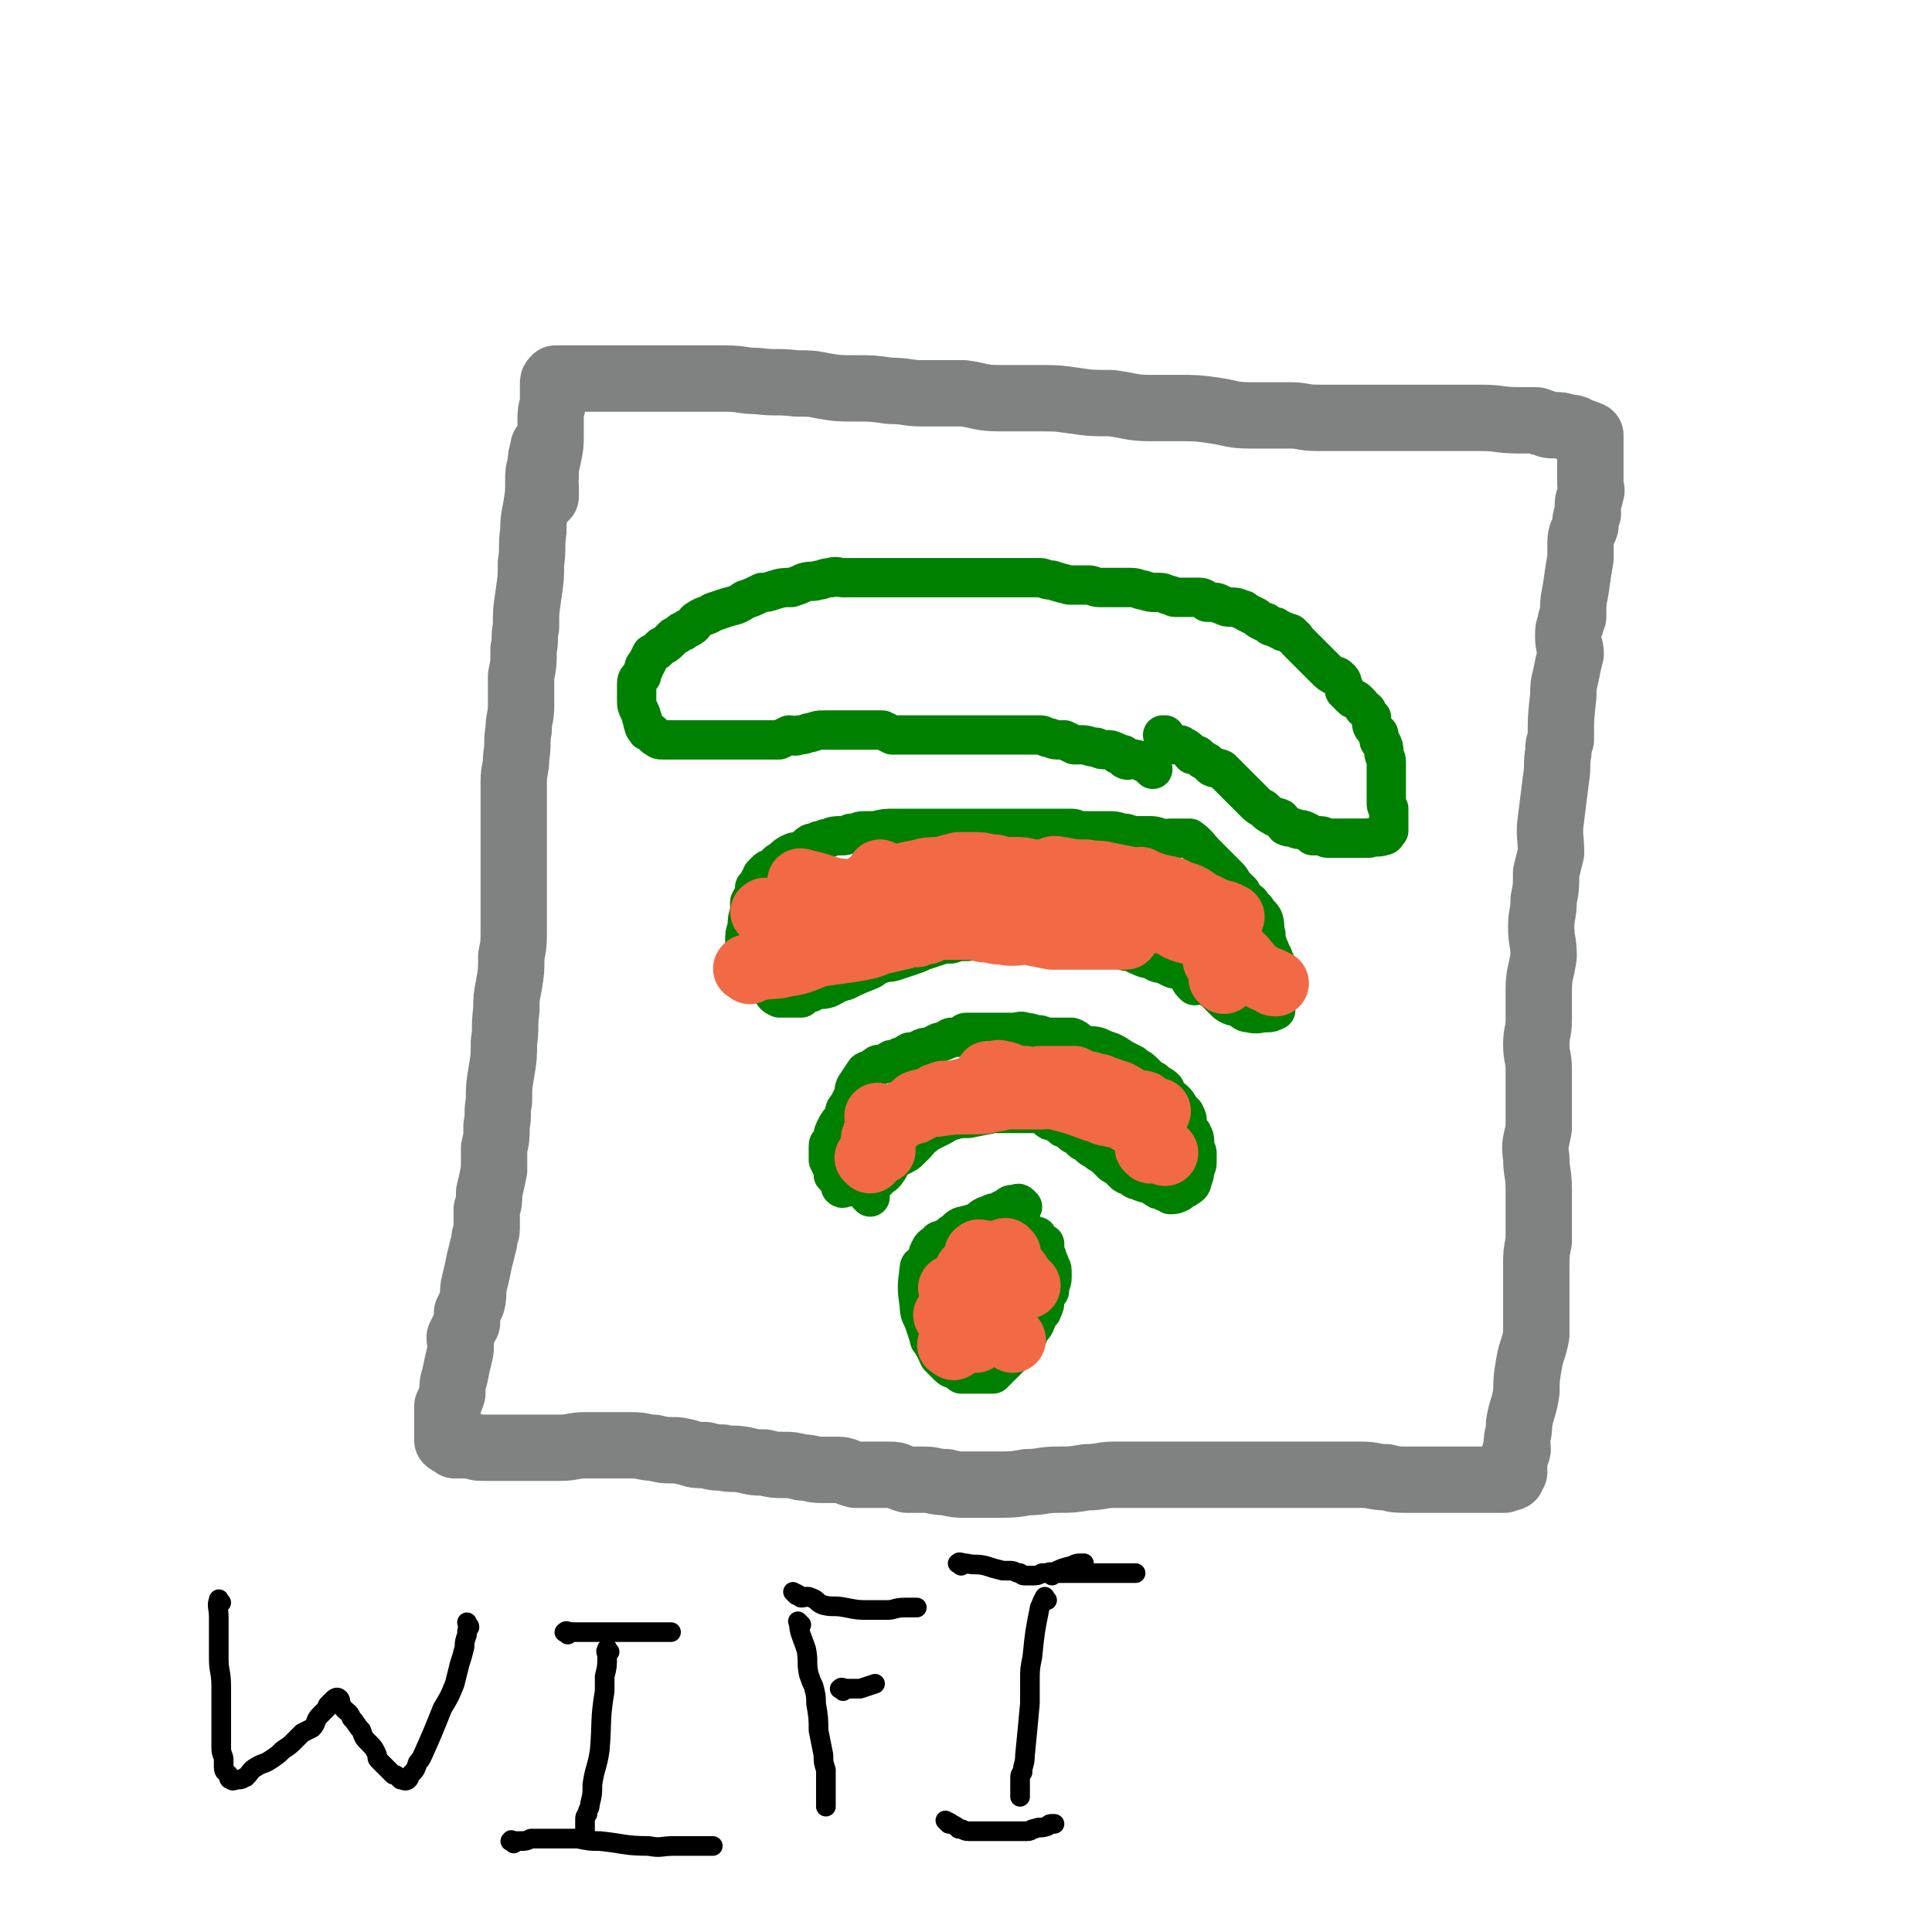 <svg viewBox='0 0 786 786' version='1.1' xmlns='http://www.w3.org/2000/svg' xmlns:xlink='http://www.w3.org/1999/xlink'><g fill='none' stroke='#008000' stroke-width='16' stroke-linecap='round' stroke-linejoin='round'><path d='M416,491c-1,-1 -1,-1 -1,-1 -1,-1 -1,0 -2,0 -2,0 -2,0 -3,1 -2,1 -2,1 -4,2 -1,1 -2,0 -3,1 -3,1 -3,1 -5,3 -3,1 -3,1 -7,2 -2,1 -2,2 -4,3 -1,1 -1,1 -3,2 -2,1 -2,0 -3,2 -2,1 -2,1 -3,3 -1,2 0,2 -1,4 -1,2 -3,1 -3,3 -1,8 -1,8 0,15 0,4 1,4 2,7 1,3 1,3 2,6 0,1 0,1 1,2 1,2 1,2 2,3 0,1 0,1 1,3 0,0 0,0 1,1 1,1 1,1 3,3 0,0 0,0 0,0 1,1 2,1 3,1 1,1 1,1 2,2 1,0 1,0 2,0 1,0 1,0 2,0 1,0 1,0 2,0 0,0 0,0 1,0 1,0 1,0 3,0 0,0 0,0 0,0 1,0 1,0 3,0 0,0 0,0 0,0 2,-2 2,-2 4,-4 2,-2 2,-2 4,-4 2,-2 3,-2 4,-4 2,-3 2,-3 3,-6 2,-2 2,-2 3,-5 1,-2 2,-2 2,-3 1,-2 1,-2 1,-4 0,-2 0,-2 1,-3 0,-1 1,0 1,-1 0,-1 0,-1 0,-1 0,-2 1,-2 1,-4 0,-1 0,-2 0,-3 0,-2 -1,-1 -1,-3 -1,-1 0,-1 -1,-2 0,-2 -1,-2 -1,-3 0,-1 0,-2 0,-3 0,0 -1,0 -2,-1 0,0 0,0 0,0 -1,-1 -1,-1 -1,-2 '/><path d='M420,505c-1,-1 -1,-1 -1,-1 -1,-1 -1,-1 -1,-1 -1,-1 -1,-2 -1,-3 -1,0 -1,0 -1,0 -1,-1 -1,-1 -2,-1 -1,-1 -1,-1 -1,-1 '/><path d='M354,487c-1,-1 -1,-1 -1,-1 -1,-1 0,-1 0,-1 1,-2 1,-2 2,-3 2,-2 2,-2 3,-3 1,-1 2,-1 3,-3 1,-1 1,-2 2,-4 2,-1 2,-1 4,-2 2,-1 2,-1 3,-2 2,-2 2,-2 3,-3 1,-1 1,-2 3,-3 1,-1 1,-1 3,-2 2,-1 2,-1 4,-2 2,-1 2,-2 4,-2 3,-1 4,-1 7,-1 5,-1 5,-1 10,-2 3,0 3,0 6,0 2,0 2,0 3,0 2,0 2,0 3,0 2,0 2,0 3,0 1,0 1,0 1,0 2,0 2,0 3,0 0,0 0,0 1,0 0,0 0,0 1,1 1,1 1,1 1,1 1,1 1,1 2,1 2,1 2,1 3,1 1,1 1,2 2,2 2,1 2,1 3,2 1,1 2,1 3,1 1,1 0,1 1,2 1,1 1,0 2,1 1,1 1,1 1,1 1,1 1,1 3,2 1,1 1,1 3,2 0,0 0,0 1,1 1,1 1,1 2,2 1,1 1,1 2,1 0,0 0,0 1,0 1,1 0,1 1,2 1,1 1,1 1,1 1,1 1,1 2,1 2,1 1,1 3,2 0,0 0,0 1,0 1,0 1,1 2,1 2,1 2,0 3,1 1,0 1,1 2,1 1,1 1,1 2,1 1,0 1,0 2,1 1,0 1,0 2,1 0,0 0,0 0,0 2,0 2,0 4,-1 0,0 0,-1 1,-1 1,-1 1,0 2,-1 2,-1 2,-2 2,-3 1,-2 1,-2 1,-4 0,-1 1,-1 1,-3 0,-2 0,-2 0,-4 0,-1 -1,-1 -1,-3 0,-1 0,-1 0,-2 0,-2 -1,-2 -1,-3 -1,-1 -1,-1 -2,-3 0,-1 0,-1 0,-2 0,-2 -1,-2 -1,-3 -1,-1 -1,-1 -2,-2 -1,-2 -1,-2 -2,-3 -2,-2 -2,-1 -4,-3 -1,0 0,-1 0,-2 -2,-2 -2,-1 -4,-3 -1,-1 -1,0 -2,-1 -2,-2 -2,-2 -3,-3 -2,-2 -2,-1 -4,-3 -2,-1 -2,-1 -4,-2 -3,-2 -3,-2 -5,-3 -3,-1 -3,-1 -5,-2 -3,-1 -3,0 -6,-1 -3,-1 -2,-2 -5,-3 -3,0 -4,0 -7,0 -3,0 -3,0 -6,-1 -3,0 -3,-1 -6,-1 -2,-1 -2,0 -5,0 -1,0 -1,0 -3,0 -2,0 -2,0 -3,0 -2,0 -2,0 -4,0 -2,0 -2,0 -3,0 -1,0 -1,0 -3,0 -1,0 -1,0 -3,0 -1,0 -1,1 -2,2 -2,0 -2,0 -4,0 -1,0 -1,1 -2,1 -2,1 -2,1 -3,1 -2,1 -2,1 -4,2 -2,0 -2,0 -4,1 -2,1 -2,1 -4,1 -2,1 -2,2 -4,2 -1,1 -2,1 -3,1 -1,0 -1,1 -2,1 -1,1 -1,1 -3,1 -1,0 -1,0 -2,1 -1,0 0,1 -1,1 -1,1 -2,0 -3,1 -2,3 -2,3 -4,6 -1,2 0,2 -1,4 -1,2 -1,2 -2,4 -2,2 -1,2 -2,5 -2,2 -2,2 -3,4 -1,2 -1,2 -1,3 0,1 0,2 -1,3 0,0 -1,0 -1,1 0,1 0,1 0,2 0,1 0,1 0,2 0,0 0,0 0,0 0,1 0,1 0,2 1,2 1,2 2,4 0,1 0,1 0,2 1,1 1,1 2,2 0,0 0,0 1,1 0,0 0,0 0,1 0,1 0,1 0,1 1,1 1,0 2,0 1,0 1,0 2,-1 1,0 1,0 1,0 '/><path d='M486,401c-1,-1 -1,-1 -1,-1 -1,-1 -1,-2 -2,-3 -2,-2 -2,-2 -6,-3 -2,-1 -2,-1 -4,-2 -3,0 -3,-1 -5,-2 -2,0 -2,0 -4,-1 -3,-1 -3,-2 -6,-2 -2,-1 -2,-1 -5,-2 -3,0 -3,0 -7,-1 -2,0 -2,-1 -5,-1 -3,-1 -3,0 -6,-1 -2,0 -2,0 -5,-1 -3,0 -3,0 -6,0 -2,0 -2,0 -4,0 -2,0 -2,0 -4,0 -2,0 -2,0 -3,0 -2,0 -2,0 -4,0 -2,0 -2,0 -4,0 -2,0 -2,0 -4,0 -2,0 -2,1 -4,1 -2,1 -2,1 -5,1 -2,0 -2,0 -5,1 -3,0 -3,0 -6,1 -3,1 -3,1 -6,2 -2,1 -2,1 -5,2 -3,1 -3,1 -6,2 -3,1 -3,0 -5,1 -4,1 -3,2 -6,3 -5,2 -5,2 -9,4 -4,1 -3,1 -7,3 -3,1 -3,0 -6,1 -1,1 -1,1 -3,1 -1,1 -1,1 -2,2 -2,0 -2,0 -3,0 -1,0 -1,0 -1,0 -1,0 -1,0 -2,0 -1,0 -1,0 -2,0 -1,0 -1,0 -1,0 -2,-1 -2,-1 -3,-3 -1,-1 -1,-1 -3,-2 -1,-2 -1,-2 -2,-4 -1,-2 -2,-2 -2,-4 -1,-1 -1,-2 -2,-3 0,-2 0,-2 -1,-3 -1,-2 -1,-2 -1,-4 0,-3 0,-3 1,-6 0,-3 0,-3 1,-6 0,-2 0,-2 0,-4 1,-2 1,-2 2,-3 0,-1 0,-1 0,-3 0,0 1,0 1,-1 1,-1 1,-1 1,-2 1,-1 1,-1 1,-2 1,-1 1,-1 2,-2 1,-1 2,0 3,-1 1,-2 1,-2 3,-3 2,-2 2,-2 4,-3 2,-1 2,0 4,-1 2,-1 2,-2 4,-3 1,0 2,0 3,-1 2,0 2,-1 4,-1 2,-1 3,-1 5,-1 2,0 2,0 4,-1 3,0 3,-1 5,-1 2,0 3,0 5,0 4,-1 4,-1 8,-1 2,0 2,0 4,0 1,0 1,0 3,0 1,0 1,0 3,0 2,0 2,0 3,0 2,0 2,0 3,0 2,0 2,0 4,0 2,0 2,0 3,0 2,0 2,0 4,0 2,0 2,0 4,0 3,0 3,0 5,0 2,0 2,0 4,0 2,0 2,0 4,0 2,0 2,0 4,0 2,0 2,0 4,0 2,0 2,0 3,0 1,0 1,0 2,0 1,0 1,0 2,0 1,0 1,0 3,0 1,0 1,0 2,0 2,0 2,0 4,0 2,0 2,0 4,0 2,0 2,1 4,1 3,0 3,0 5,0 3,0 4,0 7,0 3,0 3,1 6,1 3,1 3,1 6,1 2,0 2,0 4,0 3,0 3,1 5,1 2,1 2,0 3,0 1,0 1,0 2,0 1,0 1,0 3,0 0,0 0,0 1,0 1,0 1,0 2,0 0,0 0,0 0,0 4,3 3,3 7,7 2,2 2,2 4,4 2,2 2,2 5,5 1,1 1,2 3,4 1,1 1,1 2,2 1,2 1,2 2,3 1,1 2,1 2,2 1,1 1,1 2,2 1,2 2,2 3,4 1,3 0,3 1,6 0,2 0,2 1,5 0,1 1,1 1,3 1,1 1,1 1,2 0,1 1,1 1,2 0,1 0,1 0,2 0,1 0,1 0,1 0,2 0,2 0,4 0,2 0,2 0,3 0,1 0,1 0,3 0,1 0,1 0,2 0,0 0,0 0,1 0,1 0,1 0,1 0,1 0,1 0,2 0,0 0,0 0,0 -2,1 -2,1 -4,1 -3,0 -3,1 -7,0 -2,0 -2,-1 -4,-2 -2,-1 -2,0 -5,-2 -1,-1 -1,-1 -3,-3 -2,-2 -2,-2 -5,-4 -2,-1 -2,-1 -4,-3 -1,-1 -1,0 -2,-1 -1,-1 -1,-1 -2,-2 -1,0 -1,-1 -2,-1 0,0 0,0 0,0 '/><path d='M469,313c-1,-1 -1,-1 -1,-1 -1,-1 -1,-1 -1,-1 -3,-1 -3,-2 -5,-2 -2,-1 -3,1 -4,0 -1,0 0,-1 -1,-2 0,0 -1,0 -2,0 -1,0 0,-1 -1,-1 -2,-1 -2,-1 -4,-1 -2,0 -2,0 -4,-1 -3,0 -3,-1 -6,-1 -1,0 -2,0 -3,0 -2,-1 -2,-1 -4,-2 -1,0 -1,0 -3,0 -2,0 -2,-1 -4,-1 -2,-1 -2,-1 -3,-1 -1,0 -1,0 -3,0 -1,0 -1,0 -1,0 -1,0 -1,0 -3,0 -1,0 -1,0 -2,0 0,0 0,0 -1,0 -2,0 -2,0 -3,0 -1,0 -1,0 -3,0 -1,0 -1,0 -3,0 -2,0 -2,0 -4,0 -3,0 -3,0 -6,0 -3,0 -3,0 -6,0 -2,0 -2,0 -4,0 -3,0 -3,0 -6,0 -3,0 -3,0 -5,0 -2,0 -2,0 -4,0 -3,0 -3,0 -6,0 -2,-1 -2,-1 -4,-2 -2,0 -2,0 -4,0 -2,0 -2,0 -4,0 -2,0 -2,0 -4,0 -2,0 -2,0 -4,0 -2,0 -2,0 -4,0 -2,0 -2,0 -4,0 -2,0 -2,0 -5,1 -2,0 -2,1 -5,1 -2,1 -2,0 -4,0 -2,1 -2,1 -4,2 -2,0 -2,0 -4,0 -2,0 -2,0 -4,0 -1,0 -1,0 -2,0 -1,0 -1,0 -2,0 -1,0 -1,0 -1,0 -1,0 -1,0 -3,0 -1,0 -1,0 -2,0 0,0 0,0 -1,0 -4,0 -4,0 -7,0 -4,0 -4,0 -7,0 -3,0 -3,0 -6,0 -3,0 -3,0 -6,0 -1,0 -1,0 -2,0 -2,0 -2,0 -3,-1 -1,0 -1,-1 -1,-1 -1,-1 -1,-1 -1,-1 -1,-1 -2,0 -2,-1 -1,-1 -1,-1 -1,-2 -1,-1 0,-2 -1,-3 0,-1 0,-1 -1,-3 -1,-2 -1,-2 -1,-4 0,-1 0,-1 0,-2 0,-2 0,-2 0,-3 0,-1 0,-1 0,-2 0,-2 1,-2 2,-3 0,-1 0,-1 1,-3 0,-1 0,-1 1,-2 1,-2 1,-2 2,-4 2,-1 2,-1 4,-3 2,-1 2,-1 3,-2 1,-1 1,-1 2,-2 2,-1 2,-1 3,-2 1,0 1,0 2,-1 1,-1 1,0 2,-1 2,-1 1,-2 3,-3 3,-2 3,-1 6,-3 3,-1 3,-1 6,-2 4,-1 4,-1 7,-3 3,-1 3,-1 7,-3 2,0 2,0 5,-1 3,-1 4,-1 7,-1 3,-1 3,-1 5,-2 3,-1 3,0 6,-1 2,0 2,-1 5,-1 2,-1 3,0 5,0 2,0 2,0 4,0 2,0 2,0 4,0 2,0 2,0 4,0 2,0 2,0 3,0 2,0 2,0 4,0 3,0 3,0 6,0 2,0 2,0 4,0 3,0 3,0 6,0 2,0 2,0 5,0 3,0 3,0 6,0 2,0 2,0 5,0 2,0 2,0 4,0 2,0 2,0 4,0 1,0 1,0 3,0 2,0 2,0 4,0 1,0 1,0 3,0 3,0 3,0 6,0 2,0 2,0 5,0 2,0 2,1 5,1 3,1 3,1 7,2 2,0 2,0 4,0 2,0 2,0 4,0 2,0 2,1 4,1 2,0 2,0 3,0 1,0 1,0 2,0 1,0 1,0 2,0 1,0 1,0 2,0 1,0 1,0 2,0 1,0 1,0 2,0 3,0 3,1 5,1 3,1 3,1 5,1 3,0 3,0 5,1 2,0 2,1 3,1 2,0 2,0 5,0 1,0 1,0 3,0 1,0 1,0 2,0 2,0 2,1 3,2 2,0 2,0 3,0 2,0 2,1 3,1 2,1 2,1 4,1 2,0 2,0 4,1 1,0 1,0 2,1 2,1 2,1 4,2 1,1 1,1 3,2 1,0 1,0 2,1 1,1 1,1 3,1 0,1 1,0 1,1 1,0 1,0 2,1 0,0 1,0 1,0 2,1 2,0 3,2 1,0 1,1 2,2 0,0 0,0 1,1 1,1 1,1 3,3 1,1 1,1 2,2 2,2 2,2 3,3 1,1 1,1 2,2 2,2 2,2 4,3 1,0 1,0 2,1 1,1 1,1 1,2 1,2 1,2 1,3 1,1 1,1 3,3 1,1 1,0 2,1 1,1 1,1 1,1 2,2 1,2 3,3 1,2 1,2 2,3 0,1 0,1 0,2 0,2 1,2 2,4 0,0 1,0 1,1 0,1 0,1 0,2 0,1 1,1 1,1 1,2 1,2 1,4 0,2 1,2 1,4 0,1 0,1 0,1 0,3 0,3 0,5 0,2 0,2 0,3 0,1 0,1 0,2 0,1 0,1 0,2 0,1 0,1 0,2 0,0 0,0 0,1 0,2 0,2 1,3 0,1 0,1 0,3 0,0 0,0 0,1 0,1 0,1 0,1 0,2 0,2 0,3 0,0 0,0 0,0 0,1 0,1 0,1 -1,1 -1,2 -2,2 -3,1 -3,0 -6,1 -2,0 -2,0 -4,0 -2,0 -2,0 -4,0 -2,0 -2,0 -4,0 -3,0 -3,0 -5,0 -1,0 -1,-1 -3,-1 -1,0 -1,0 -3,0 -1,-1 -1,-1 -3,-2 -2,-1 -2,0 -4,-1 -2,-1 -2,0 -4,-1 -1,-1 -1,-2 -2,-3 -2,-1 -2,0 -3,-1 -2,-1 -2,-1 -4,-3 -2,-1 -2,-1 -4,-3 -2,-2 -2,-2 -4,-4 -2,-2 -2,-2 -4,-4 -1,-1 -1,-1 -2,-2 -2,-2 -2,-2 -3,-3 -2,-1 -2,0 -4,-1 -1,-1 -1,-1 -2,-2 -2,-1 -2,-1 -3,-2 -1,-1 -1,-1 -3,-1 -1,-1 -1,-2 -3,-3 -1,0 -1,-1 -2,-1 -1,0 -1,0 -2,0 -1,0 -1,-1 -1,-1 -1,-1 -2,0 -3,-1 0,-1 0,-2 0,-2 0,0 -1,0 -1,0 '/></g>
<g fill='none' stroke='#000000' stroke-width='8' stroke-linecap='round' stroke-linejoin='round'><path d='M90,652c-1,-1 -1,-2 -1,-1 -1,2 0,3 0,7 0,4 0,4 0,8 0,4 0,4 0,9 0,5 1,5 1,11 0,6 0,6 0,12 0,3 0,3 0,7 0,3 0,3 0,6 0,3 1,3 1,5 0,2 0,2 0,3 0,2 1,2 2,3 0,1 0,2 1,2 1,1 1,0 3,0 2,0 2,-1 3,-1 2,-2 2,-3 4,-4 3,-2 3,-1 6,-3 3,-2 3,-2 5,-4 3,-2 3,-2 5,-4 1,-1 1,-1 3,-3 2,-1 2,-1 4,-2 2,-2 1,-3 3,-5 1,-1 1,-1 3,-3 0,-1 0,-1 1,-2 1,-1 1,-1 1,-1 1,-1 2,-2 3,-1 1,1 0,2 1,3 2,3 3,2 4,5 2,2 2,3 4,5 1,3 1,3 3,5 2,2 2,2 3,4 1,2 0,2 1,3 1,1 1,1 2,2 1,1 1,1 3,3 0,0 0,0 1,1 1,0 1,0 2,1 0,0 0,0 1,1 0,0 0,0 0,0 1,0 2,1 3,0 1,-1 0,-1 1,-2 2,-2 2,-2 3,-5 1,-1 1,-1 2,-3 4,-9 4,-9 8,-19 3,-5 3,-5 5,-10 1,-4 1,-4 2,-8 1,-3 1,-3 2,-7 0,-2 0,-2 1,-5 0,-2 0,-2 1,-3 0,-1 -1,-1 -1,-2 '/><path d='M231,665c-1,-1 -2,-1 -1,-1 0,-1 1,0 3,0 2,0 2,0 3,0 3,0 3,0 6,0 3,0 3,0 6,0 4,0 4,0 7,0 3,0 3,0 6,0 2,0 2,0 5,0 2,0 2,0 4,0 1,0 1,0 2,0 1,0 1,0 1,0 '/><path d='M248,672c-1,-1 -1,-2 -1,-1 -1,1 0,1 0,3 0,4 0,4 -1,8 0,3 0,3 0,6 -2,12 -1,12 -2,24 -1,7 -2,7 -3,14 0,4 0,4 -1,8 0,2 -1,2 -1,4 -1,1 -1,1 -1,3 0,0 0,0 0,1 0,1 0,1 0,2 0,1 0,1 0,1 '/><path d='M209,750c-1,-1 -2,-1 -1,-1 0,-1 0,0 1,0 1,0 1,0 2,0 3,0 3,0 5,-1 3,0 3,0 6,0 3,0 3,0 6,0 4,0 4,0 7,0 5,1 5,1 9,1 10,1 10,2 20,2 5,1 5,0 10,0 4,0 4,0 8,0 4,0 4,0 8,0 '/><path d='M324,649c-1,-1 -2,-2 -1,-1 0,0 1,0 2,1 1,0 0,1 1,1 2,0 2,-1 4,0 3,1 2,2 5,3 4,1 4,0 9,1 5,1 5,1 10,1 3,0 3,0 7,0 3,0 3,-1 7,-1 3,0 3,0 5,0 '/><path d='M326,661c-1,-1 -2,-2 -1,-1 0,4 1,5 3,11 1,5 0,5 1,10 1,3 1,3 2,5 1,4 1,4 1,7 1,6 1,6 1,11 1,5 1,5 2,10 0,3 0,3 1,6 0,2 0,2 0,4 0,1 0,1 0,2 0,1 0,1 0,2 0,1 0,1 0,2 0,1 0,1 0,1 0,1 0,1 0,1 0,1 0,1 0,2 0,1 0,1 0,1 '/><path d='M343,688c-1,-1 -2,-1 -1,-1 0,-1 1,0 3,0 1,0 1,0 2,0 1,0 1,0 3,0 3,-1 3,-1 6,-2 '/><path d='M426,651c-1,-1 -1,-2 -1,-1 -1,1 -1,2 -2,4 -2,10 -2,10 -3,20 -1,5 -1,5 -1,10 0,4 0,4 0,9 -1,11 -1,11 -2,21 0,4 -1,4 -1,7 -1,1 -1,1 -1,3 0,1 0,1 0,3 0,1 0,1 0,1 0,2 0,2 0,3 0,0 0,0 0,0 '/><path d='M386,742c-1,-1 -2,-2 -1,-1 0,0 1,0 2,1 2,1 2,1 3,2 2,0 2,1 4,1 2,0 2,0 5,0 3,0 3,0 6,0 3,0 3,0 5,0 2,0 2,0 4,0 1,0 1,0 3,0 0,0 0,0 1,0 2,0 1,-1 3,-1 2,-1 2,0 5,-1 1,-1 1,-1 2,-1 1,0 1,0 1,0 '/><path d='M428,641c-1,-1 -2,-1 -1,-1 0,-1 0,0 1,0 2,0 2,0 4,0 9,0 9,0 18,0 3,0 3,0 6,0 3,0 3,0 5,0 0,0 0,0 1,0 '/><path d='M391,637c-1,-1 -2,-1 -1,-1 0,-1 1,0 3,0 4,1 4,0 8,1 3,1 3,1 7,2 2,0 2,0 3,0 2,0 2,1 4,1 1,1 1,1 2,1 1,0 1,0 2,0 1,0 1,0 1,0 2,0 2,0 4,-1 2,0 2,0 4,0 4,-2 4,-2 8,-3 2,-1 2,-1 5,-1 '/></g>
<g fill='none' stroke='#808282' stroke-width='27' stroke-linecap='round' stroke-linejoin='round'><path d='M223,182c-1,-1 -1,-2 -1,-1 -1,0 -1,1 -1,2 -1,3 -1,3 -1,6 -1,3 -1,3 -1,7 0,5 0,5 -1,11 -1,5 -1,5 -1,9 -1,7 0,7 -1,13 0,6 0,6 -1,13 -1,7 -1,6 -1,13 -1,5 0,5 -1,9 0,6 0,6 -1,11 0,6 0,6 0,12 0,5 -1,5 -1,10 -1,5 0,5 -1,11 0,5 -1,5 -1,10 0,6 0,6 0,12 0,6 0,6 0,11 0,6 0,6 0,12 0,7 0,7 0,13 0,6 0,6 0,12 0,6 0,6 -1,11 0,6 0,6 -1,12 -1,5 -1,5 -1,10 -1,7 0,7 -1,13 0,6 0,6 -1,12 -1,6 -1,6 -1,12 -1,5 0,5 -1,10 0,5 0,5 -1,9 0,5 0,5 0,9 -1,5 -1,5 -2,9 0,4 0,4 -1,7 0,4 0,4 0,8 0,2 -1,2 -1,5 -1,4 -1,4 -2,8 -1,5 -1,5 -2,9 -1,4 0,4 -1,8 -1,2 -1,2 -2,4 0,2 0,2 0,4 0,1 -1,1 -1,2 -1,2 -1,2 -2,4 0,3 1,3 0,7 -1,4 -1,4 -2,9 -1,3 -1,4 -1,7 -1,3 -1,3 -2,5 0,2 0,2 0,4 0,1 0,1 0,3 0,0 0,0 0,1 0,1 0,1 0,2 0,0 0,0 0,1 0,1 0,1 0,2 0,0 0,0 0,0 0,1 0,1 0,1 1,1 2,1 3,2 2,0 2,0 4,0 4,0 4,1 7,1 5,0 5,0 10,0 6,0 6,0 11,0 6,0 6,0 11,0 5,0 5,-1 10,-1 4,0 4,0 9,0 5,0 5,0 10,0 5,0 5,1 9,1 4,1 4,1 7,1 3,0 3,0 7,1 3,1 3,1 7,1 4,1 4,1 7,1 4,1 4,0 9,1 4,1 4,1 8,1 4,1 4,1 8,1 3,0 3,0 7,1 4,0 4,1 8,1 3,0 3,0 7,0 3,0 3,1 7,2 3,0 3,0 7,0 3,0 3,0 7,0 4,0 3,1 7,2 3,0 3,0 7,0 4,0 4,1 9,1 4,1 4,1 8,1 6,0 6,0 12,0 7,0 7,0 13,-1 6,0 6,-1 12,-1 6,0 6,0 12,-1 6,0 6,-1 11,-1 6,0 6,0 12,0 5,0 5,0 10,0 5,0 5,0 10,0 4,0 4,0 8,0 5,0 5,0 9,0 5,0 5,0 11,0 4,0 4,0 9,0 5,0 5,0 11,0 5,0 5,0 10,0 6,0 6,0 11,0 5,0 5,1 10,1 4,1 4,1 9,1 4,0 4,0 8,0 3,0 3,0 7,0 3,0 3,0 7,0 2,0 2,0 4,0 2,0 2,0 4,0 1,0 1,0 3,0 0,0 0,0 1,0 1,0 1,0 2,0 0,0 0,0 0,0 1,0 1,0 3,0 0,0 0,0 0,0 1,-1 1,0 3,-1 0,-1 0,-1 0,-1 1,-1 1,-1 1,-1 0,-1 0,-1 0,-1 0,-1 0,-1 0,-2 0,-1 0,-1 0,-1 0,-1 0,-1 0,-1 0,-1 0,-1 0,-2 0,-1 1,0 1,-1 1,-2 0,-2 0,-3 0,-4 1,-4 1,-9 1,-6 2,-6 3,-13 0,-5 0,-5 1,-11 1,-6 2,-6 3,-12 0,-5 0,-5 0,-10 0,-4 0,-4 0,-9 0,-4 0,-4 0,-9 0,-5 0,-5 1,-10 0,-5 0,-5 0,-10 0,-6 0,-6 0,-11 0,-7 -1,-7 -1,-13 -1,-6 0,-6 1,-12 0,-6 0,-6 0,-13 0,-5 0,-5 0,-11 0,-5 -1,-5 -1,-10 0,-5 1,-5 1,-10 0,-6 0,-6 0,-12 0,-7 1,-7 2,-14 0,-6 -1,-6 -1,-12 0,-5 1,-5 1,-11 1,-5 1,-5 1,-11 1,-4 1,-4 2,-8 0,-7 -1,-7 0,-14 1,-8 1,-8 2,-16 1,-6 0,-6 1,-11 0,-3 0,-3 1,-5 0,-9 0,-9 1,-18 0,-4 0,-4 1,-8 1,-5 1,-5 2,-9 0,-3 -1,-3 -1,-7 0,-3 0,-3 1,-5 0,-2 0,-2 1,-3 0,-6 0,-6 1,-11 1,-7 1,-7 2,-13 0,-3 0,-3 0,-6 0,-4 1,-4 2,-7 0,-3 0,-3 1,-5 0,-2 0,-2 0,-4 0,-2 1,-2 1,-4 1,-2 0,-2 0,-4 0,-2 0,-2 0,-4 0,-1 0,-1 0,-2 0,-2 0,-2 0,-3 0,-1 0,-1 0,-2 0,0 0,0 0,-1 0,-1 0,-1 0,-3 0,0 0,0 0,0 0,-1 0,-1 0,-1 0,-1 0,-1 0,-3 0,0 0,0 0,0 0,-1 0,-1 0,-1 -2,-1 -3,-1 -5,-2 -2,-1 -2,-1 -4,-1 -3,-1 -3,-1 -5,-1 -3,0 -3,0 -5,-1 -2,0 -2,-1 -3,-1 -4,0 -4,0 -7,0 -8,0 -8,-1 -15,-1 -4,0 -4,0 -7,0 -8,0 -8,0 -17,0 -1,0 -1,0 -3,0 -7,0 -7,0 -15,0 -5,0 -5,0 -11,0 -4,0 -4,0 -8,0 -3,0 -3,0 -6,0 -6,0 -6,-1 -11,-1 -8,0 -8,0 -16,0 -8,0 -8,-1 -15,-2 -7,-1 -7,-1 -15,-1 -5,0 -5,0 -11,0 -8,0 -8,-1 -16,-2 -8,0 -8,0 -15,-1 -7,-1 -7,-1 -14,-1 -8,0 -8,0 -16,0 -8,0 -8,-1 -15,-2 -9,0 -9,0 -17,0 -6,0 -6,-1 -13,-1 -7,-1 -7,-1 -14,-1 -7,0 -7,0 -13,-1 -5,-1 -5,-1 -11,-1 -8,-1 -8,0 -16,-1 -6,0 -6,-1 -13,-1 -5,0 -5,0 -10,0 -6,0 -6,0 -12,0 -5,0 -5,0 -10,0 -5,0 -5,0 -11,0 -3,0 -3,0 -7,0 -2,0 -2,0 -5,0 -2,0 -2,0 -4,0 -1,0 -1,0 -3,0 -1,0 -1,0 -2,0 -1,0 -1,0 -2,0 0,0 0,0 0,0 -2,0 -2,0 -3,0 0,0 0,0 0,0 -1,1 -1,1 -1,2 0,3 0,3 0,6 0,4 -1,4 -1,8 0,3 0,3 0,7 0,4 0,4 -1,9 -1,4 -1,4 -1,8 -1,2 0,2 0,4 0,2 0,2 0,3 0,1 0,1 0,1 '/></g>
<g fill='none' stroke='#F26946' stroke-width='27' stroke-linecap='round' stroke-linejoin='round'><path d='M402,517c-1,-1 -1,-1 -1,-1 '/><path d='M406,531c-1,-1 -1,-1 -1,-1 '/><path d='M393,536c-1,-1 -1,-1 -1,-1 '/><path d='M386,536c-1,-1 -1,-1 -1,-1 '/><path d='M388,525c-1,-1 -1,-1 -1,-1 '/><path d='M395,518c-1,-1 -2,-1 -1,-1 0,-1 1,0 2,0 '/><path d='M399,511c-1,-1 -2,-1 -1,-1 0,-1 1,0 2,0 1,0 1,0 1,0 '/><path d='M410,510c-1,-1 -1,-1 -1,-1 '/><path d='M404,536c-1,-1 -1,-1 -1,-1 '/><path d='M388,548c-1,-1 -2,-1 -1,-1 0,-1 0,0 1,0 '/><path d='M397,545c-1,-1 -1,-1 -1,-1 '/><path d='M412,545c-1,-1 -1,-1 -1,-1 '/><path d='M418,523c-1,-1 -1,-1 -1,-1 '/><path d='M414,518c-1,-1 -1,-1 -1,-1 '/><path d='M357,465c-1,-1 -1,-1 -1,-1 -1,-1 0,-1 0,-1 0,-1 0,-1 0,-1 1,-2 0,-2 2,-3 1,-2 2,-1 4,-2 4,-2 3,-2 7,-5 2,-1 2,-1 4,-3 2,-1 2,0 4,-1 2,-1 2,-1 3,-1 1,-1 1,0 1,-1 2,0 2,-1 3,-1 2,0 2,0 4,0 4,-1 4,-1 8,-2 3,0 3,0 5,0 3,0 3,0 6,0 1,0 1,0 3,0 1,0 1,0 2,0 0,0 0,0 0,0 '/><path d='M372,452c-1,-1 -2,-1 -1,-1 0,-1 1,0 2,0 2,0 2,-1 4,-2 2,0 2,0 4,0 7,-1 7,-1 14,-1 5,0 5,0 9,-1 3,0 3,-1 6,-1 2,0 2,0 4,0 1,0 1,0 2,0 1,0 1,0 3,0 2,0 2,0 5,0 2,0 3,-1 5,0 8,2 8,2 16,5 4,1 4,2 7,2 2,1 2,0 4,1 1,0 1,0 3,1 0,0 0,1 1,1 1,0 2,0 3,0 1,0 0,1 1,2 1,0 1,0 2,0 0,0 0,0 1,0 0,1 0,1 0,2 '/><path d='M409,444c-1,-1 -2,-1 -1,-1 0,-1 1,-1 3,-1 2,0 2,-1 3,-1 2,0 2,0 4,-1 3,0 3,-1 6,-1 2,0 2,0 4,0 1,0 1,0 2,0 2,0 2,0 3,0 2,0 2,0 4,0 2,1 2,1 4,2 2,0 2,0 4,1 2,0 2,0 4,1 3,1 3,1 6,2 2,1 2,1 3,2 2,1 2,1 4,2 1,0 2,0 3,0 1,0 0,1 1,2 1,0 1,0 2,1 1,0 1,0 2,0 0,0 0,0 1,0 0,0 0,0 0,0 -6,-2 -7,-2 -14,-4 -3,0 -3,0 -6,-1 -4,0 -4,-1 -8,-2 -4,-1 -4,-1 -9,-2 -5,-1 -5,-1 -10,-2 -3,-1 -4,-1 -7,-2 -3,0 -3,0 -6,-1 -2,-1 -2,-1 -4,-1 -1,-1 -1,0 -2,0 -2,0 -2,0 -3,0 0,0 0,0 0,0 '/><path d='M468,468c-1,-1 -1,-1 -1,-1 '/><path d='M474,469c-1,-1 -1,-1 -1,-1 '/><path d='M358,455c-1,-1 -1,-1 -1,-1 '/><path d='M359,468c-1,-1 -1,-1 -1,-1 '/><path d='M354,472c-1,-1 -1,-1 -1,-1 '/><path d='M305,395c-1,-1 -2,-1 -1,-1 0,-1 0,0 1,0 3,0 3,0 6,-1 4,0 5,0 9,-1 7,-1 7,-2 13,-4 7,-1 7,-1 14,-2 6,-1 6,-1 11,-3 5,-1 4,-1 9,-2 3,-1 3,-1 6,-1 2,-1 2,-1 3,-1 2,0 2,-1 3,-1 2,-1 2,-1 4,-1 1,0 1,0 1,0 1,0 1,0 2,0 1,0 1,0 1,0 3,0 3,0 6,0 3,0 3,0 7,1 4,0 4,1 8,1 5,1 5,0 10,0 5,1 5,1 10,2 4,0 4,0 8,0 3,0 3,0 7,0 1,0 1,0 3,0 1,0 1,0 3,0 1,0 1,0 2,0 1,0 1,0 2,0 1,0 1,0 2,0 0,0 0,0 0,0 1,0 1,0 3,0 '/><path d='M312,372c-1,-1 -2,-1 -1,-1 0,-1 1,0 2,0 3,0 3,0 5,0 6,0 6,-1 12,-1 8,-1 8,-1 16,-2 7,-1 7,0 13,-1 7,-1 7,-1 13,-2 4,0 4,0 9,0 9,0 9,0 19,0 7,0 7,0 14,0 5,0 5,0 11,1 4,1 4,2 8,2 4,1 4,1 7,1 4,1 4,1 8,1 4,1 4,1 7,1 3,0 3,0 5,1 3,0 3,1 6,1 3,0 3,0 6,0 4,0 4,1 7,1 0,0 0,0 1,0 '/><path d='M327,360c-1,-1 -2,-2 -1,-1 9,1 10,4 20,4 4,1 4,-2 8,-3 6,-2 6,-2 11,-3 4,-1 4,-1 9,-2 4,-1 4,-1 9,-1 3,-1 3,-1 7,-2 4,0 4,0 7,0 4,0 4,1 8,1 3,1 3,1 7,1 4,0 4,0 8,1 3,0 3,0 7,1 5,1 5,2 9,3 3,1 4,1 7,2 2,1 2,2 4,3 2,0 3,-1 5,0 3,0 3,0 5,1 4,1 3,2 7,2 4,1 4,1 8,1 4,1 4,2 7,2 4,1 4,1 7,2 '/><path d='M455,368c-1,-1 -2,-2 -1,-1 0,0 1,0 2,1 1,1 1,1 2,1 2,1 2,1 3,1 3,1 3,2 5,3 2,0 2,0 4,1 3,1 3,0 6,1 2,1 2,2 5,3 3,1 3,1 6,1 2,0 2,0 5,0 '/><path d='M429,355c-1,-1 -2,-1 -1,-1 1,-1 2,0 4,0 5,1 5,1 10,1 4,1 4,0 8,1 5,1 5,1 10,2 2,1 2,0 4,0 2,1 2,1 4,2 2,0 2,1 4,1 2,1 2,0 4,1 2,0 2,1 4,2 2,0 2,0 4,1 2,1 2,1 4,3 1,0 1,0 3,1 2,1 2,1 4,2 2,1 2,0 4,1 1,1 1,1 2,1 '/><path d='M484,376c-1,-1 -2,-2 -1,-1 0,0 1,1 2,1 2,1 3,0 5,1 1,1 1,2 2,3 1,1 2,0 3,1 1,1 1,1 2,2 2,1 2,1 3,2 2,1 2,1 4,4 2,1 2,2 3,3 2,2 2,3 4,4 3,2 3,2 6,3 1,1 1,1 2,1 '/><path d='M496,392c-1,-1 -2,-2 -1,-1 0,0 1,1 2,1 1,0 1,0 2,0 '/><path d='M498,399c-1,-1 -1,-1 -1,-1 '/><path d='M359,356c-1,-1 -1,-1 -1,-1 '/><path d='M328,360c-1,-1 -1,-1 -1,-1 '/></g>
</svg>